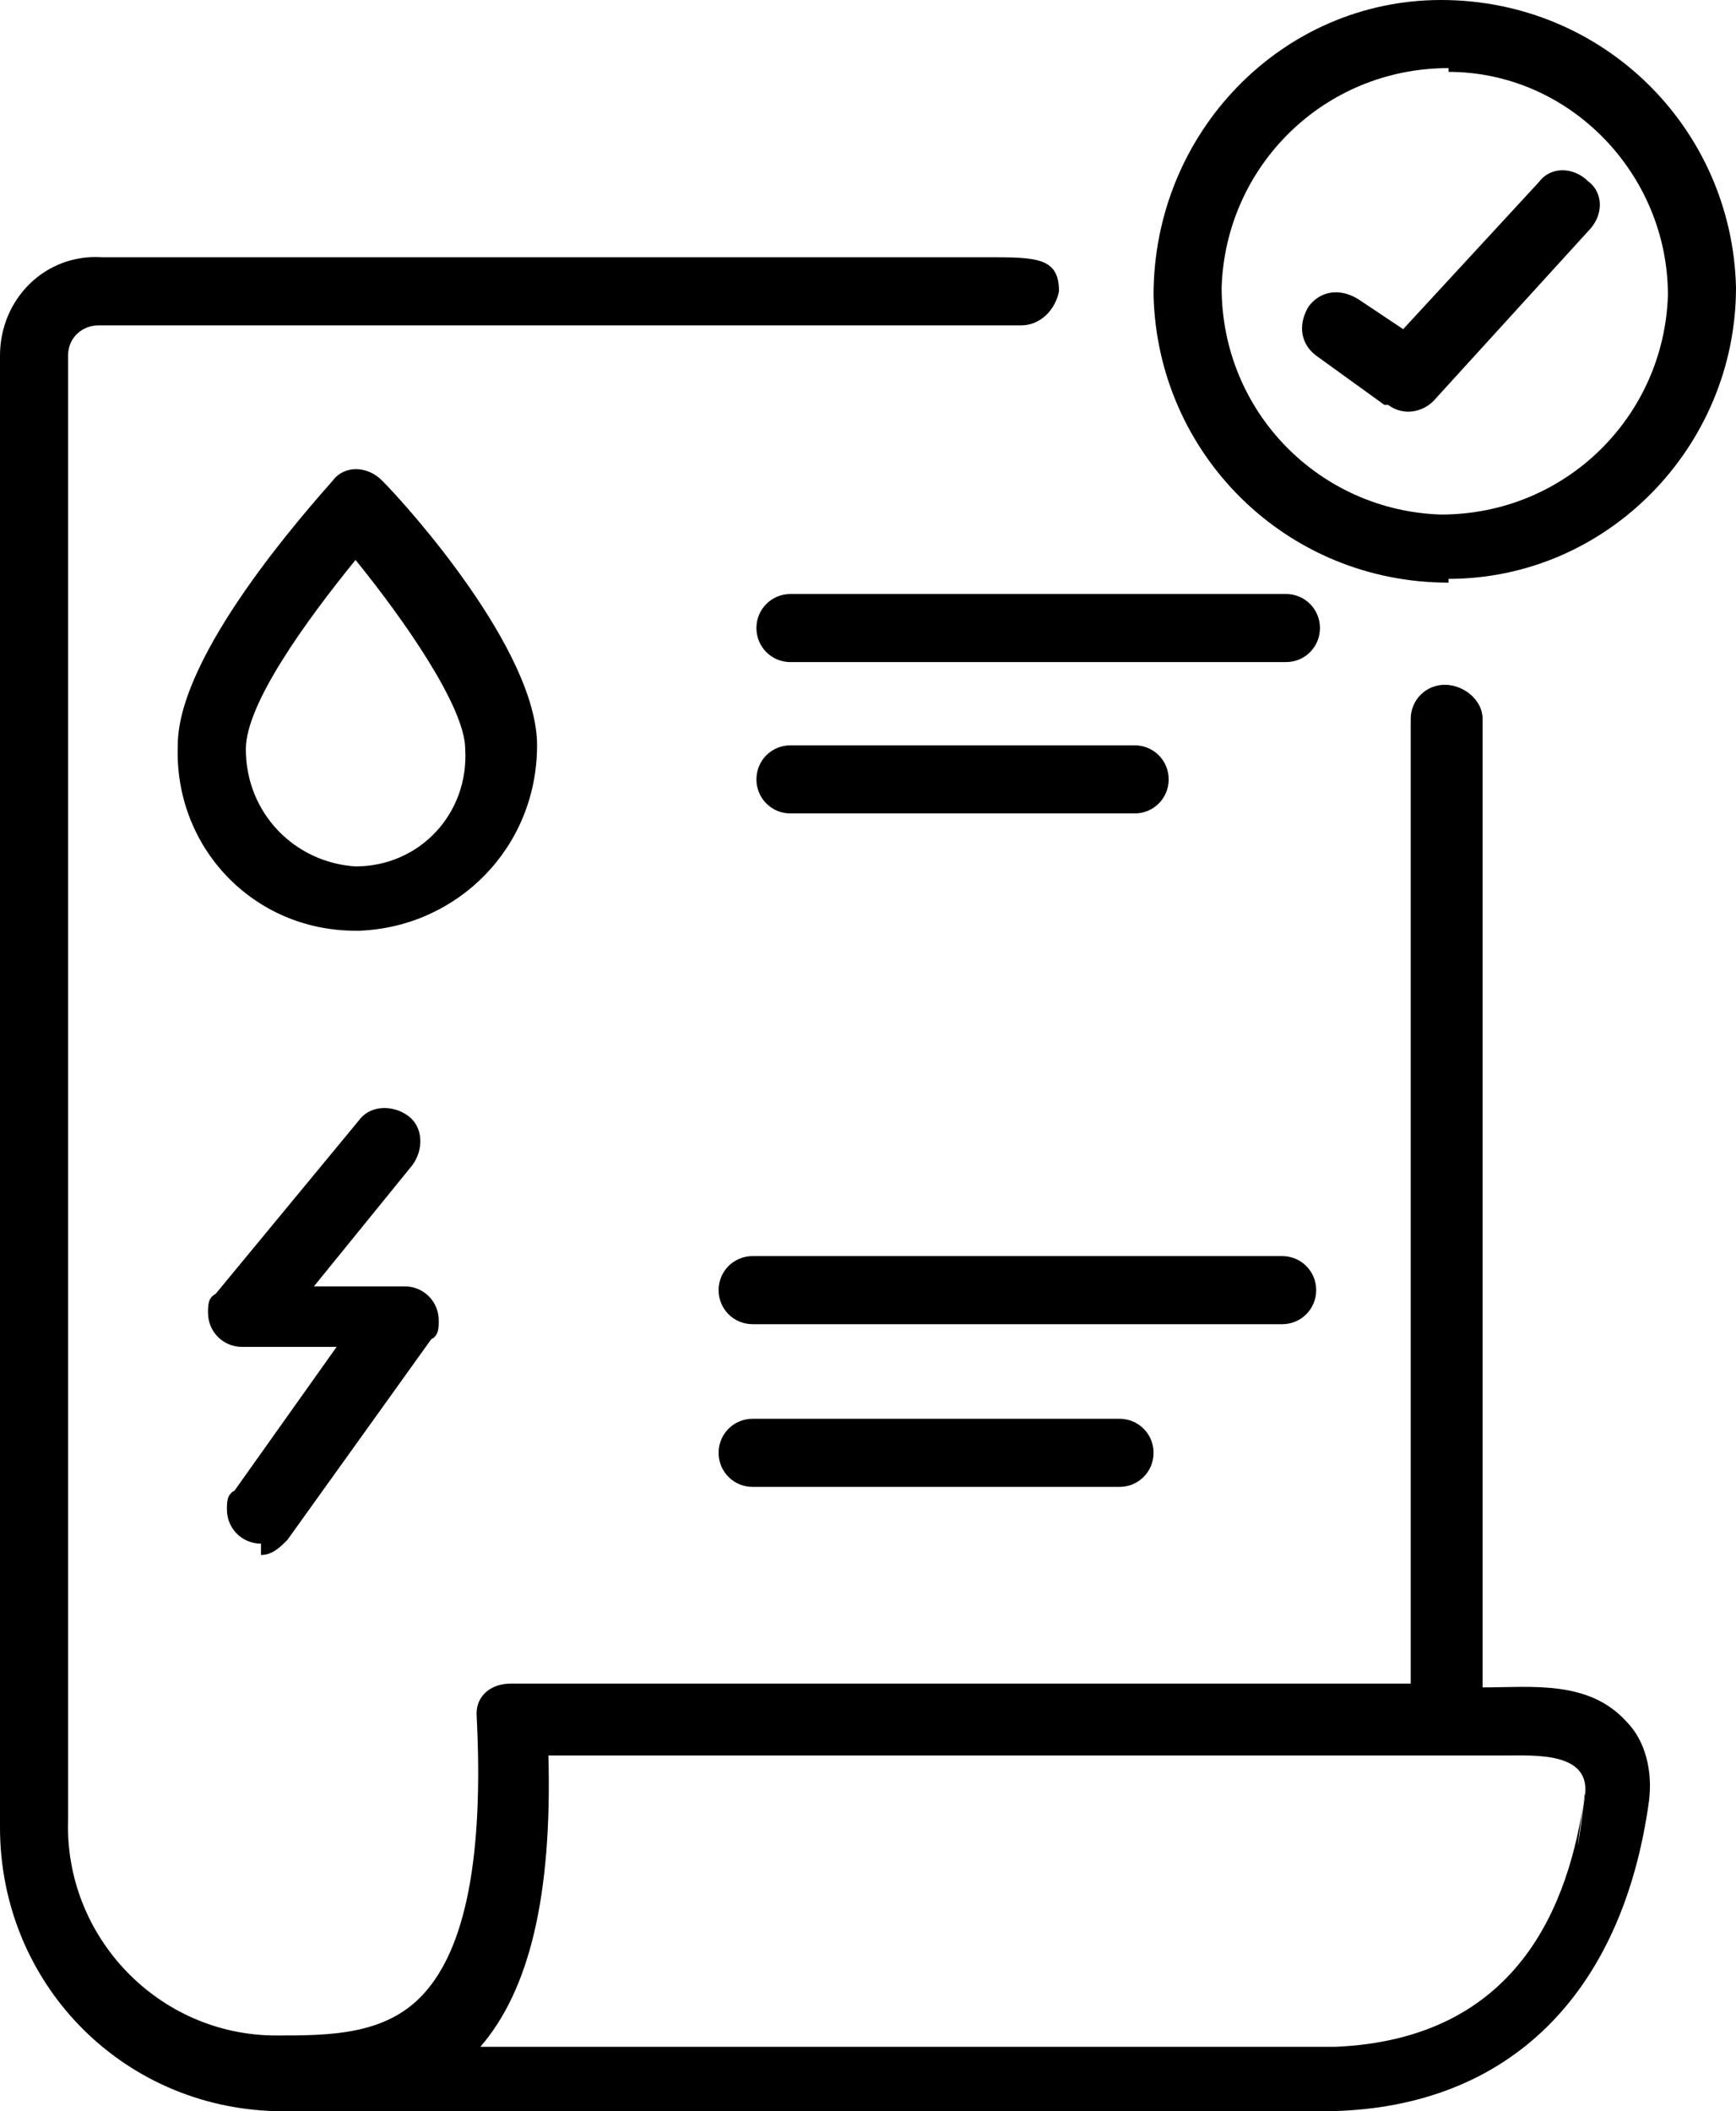 <?xml version="1.0" encoding="UTF-8"?>
<svg id="Layer_1" data-name="Layer 1" xmlns="http://www.w3.org/2000/svg" version="1.1" viewBox="0 0 45.9 55.8">
  <defs>
    <style>
      .cls-1 {
        fill: #000;
        stroke-width: 0px;
      }
    </style>
  </defs>
  <g id="Group_1172" data-name="Group 1172">
    <path id="Path_283" data-name="Path 283" class="cls-1" d="M9.4,24.6c-2.7,0-4.8-2.2-4.7-4.9,0-2.4,3.4-6.2,4.1-7,.3-.4.9-.4,1.3,0,0,0,0,0,0,0,.7.7,4.1,4.5,4.1,7,0,2.7-2.1,4.8-4.7,4.9ZM9.4,14.8c-1.3,1.6-2.9,3.8-2.9,5,0,1.7,1.3,3,2.9,3.1,1.7,0,3-1.4,2.9-3.1,0-1.1-1.6-3.4-2.9-5"/>
    <path id="Path_284" data-name="Path 284" class="cls-1" d="M34,17.5h-13.1c-.5,0-.9-.4-.9-.9s.4-.9.9-.9h13.1c.5,0,.9.4.9.9s-.4.9-.9.9h0Z"/>
    <path id="Path_285" data-name="Path 285" class="cls-1" d="M30,21.5h-9.1c-.5,0-.9-.4-.9-.9,0-.5.4-.9.9-.9h9.1c.5,0,.9.4.9.9,0,.5-.4.9-.9.9Z"/>
    <path id="Path_286" data-name="Path 286" class="cls-1" d="M6.9,40.8c-.5,0-.9-.4-.9-.9,0-.2,0-.4.2-.5l2.7-3.8h-2.5c-.5,0-.9-.4-.9-.9,0-.2,0-.4.2-.5l3.8-4.6c.3-.4.9-.4,1.3-.1s.4.9.1,1.3h0l-2.6,3.2h2.4c.5,0,.9.4.9.9,0,.2,0,.4-.2.5l-3.8,5.3c-.2.2-.4.4-.7.4Z"/>
    <path id="Path_287" data-name="Path 287" class="cls-1" d="M33.9,35h-14c-.5,0-.9-.4-.9-.9,0-.5.4-.9.9-.9h14c.5,0,.9.4.9.9,0,.5-.4.9-.9.9Z"/>
    <path id="Path_288" data-name="Path 288" class="cls-1" d="M29.6,39.3h-9.7c-.5,0-.9-.4-.9-.9,0-.5.4-.9.9-.9h9.7c.5,0,.9.4.9.9,0,.5-.4.9-.9.9"/>
    <path id="Path_289" data-name="Path 289" class="cls-1" d="M43,45.5c-1-1.1-2.5-.9-3.8-.9v-25.6c0-.5-.5-.9-1-.9h0c-.5,0-.9.4-.9.9h0s0,25.5,0,25.5H13.5c-.5,0-.9.3-.9.8,0,0,0,0,0,0,.2,3.8-.3,6.2-1.4,7.4-1,1.1-2.5,1.1-3.9,1.1-3.1,0-5.6-2.6-5.5-5.7V9.4c0-.5.4-.8.8-.8,8.1,0,23.6,0,24.4,0,.5,0,.9-.4,1-.9,0,0,0,0,0,0,0-.9-.6-.9-1.9-.9h-2.8c-2.3,0-5.3,0-8.4,0-6.1,0-12.2,0-12.2,0C1.2,6.7,0,7.9,0,9.4v38.9c0,4.1,3.2,7.4,7.3,7.5.7,0,27.8,0,27.9,0h0c4.7-.1,7.7-3.1,8.4-8.2.1-.8-.1-1.6-.6-2.1h0ZM41.9,47.4c-.4,3-1.8,6.5-6.6,6.7-5.2,0-16.4,0-22.6,0,1.3-1.5,1.9-4,1.8-7.7h25.3c.8,0,2.3-.1,2.1,1.1-.4,3,0-.3,0,0h0Z"/>
    <path id="Path_290" data-name="Path 290" class="cls-1" d="M38.3,15.4c-4.3,0-7.7-3.4-7.8-7.6C30.5,3.5,33.9,0,38.1,0c4.3,0,7.7,3.4,7.8,7.6,0,0,0,0,0,0,0,4.2-3.4,7.7-7.6,7.7M38.3,1.8c-3.3,0-5.9,2.6-6,5.8,0,3.3,2.6,5.9,5.8,6,3.3,0,5.9-2.6,6-5.8,0,0,0,0,0,0,0-3.2-2.6-5.9-5.8-5.9"/>
    <path id="Path_291" data-name="Path 291" class="cls-1" d="M36.6,10.7l-1.8-1.3c-.4-.3-.5-.8-.2-1.3.3-.4.8-.5,1.3-.2,0,0,0,0,0,0l1.2.8,3.6-3.9c.3-.4.9-.4,1.3,0,.4.3.4.9,0,1.3l-4.1,4.5c-.3.3-.8.4-1.2.1Z"/>
  </g>
</svg>